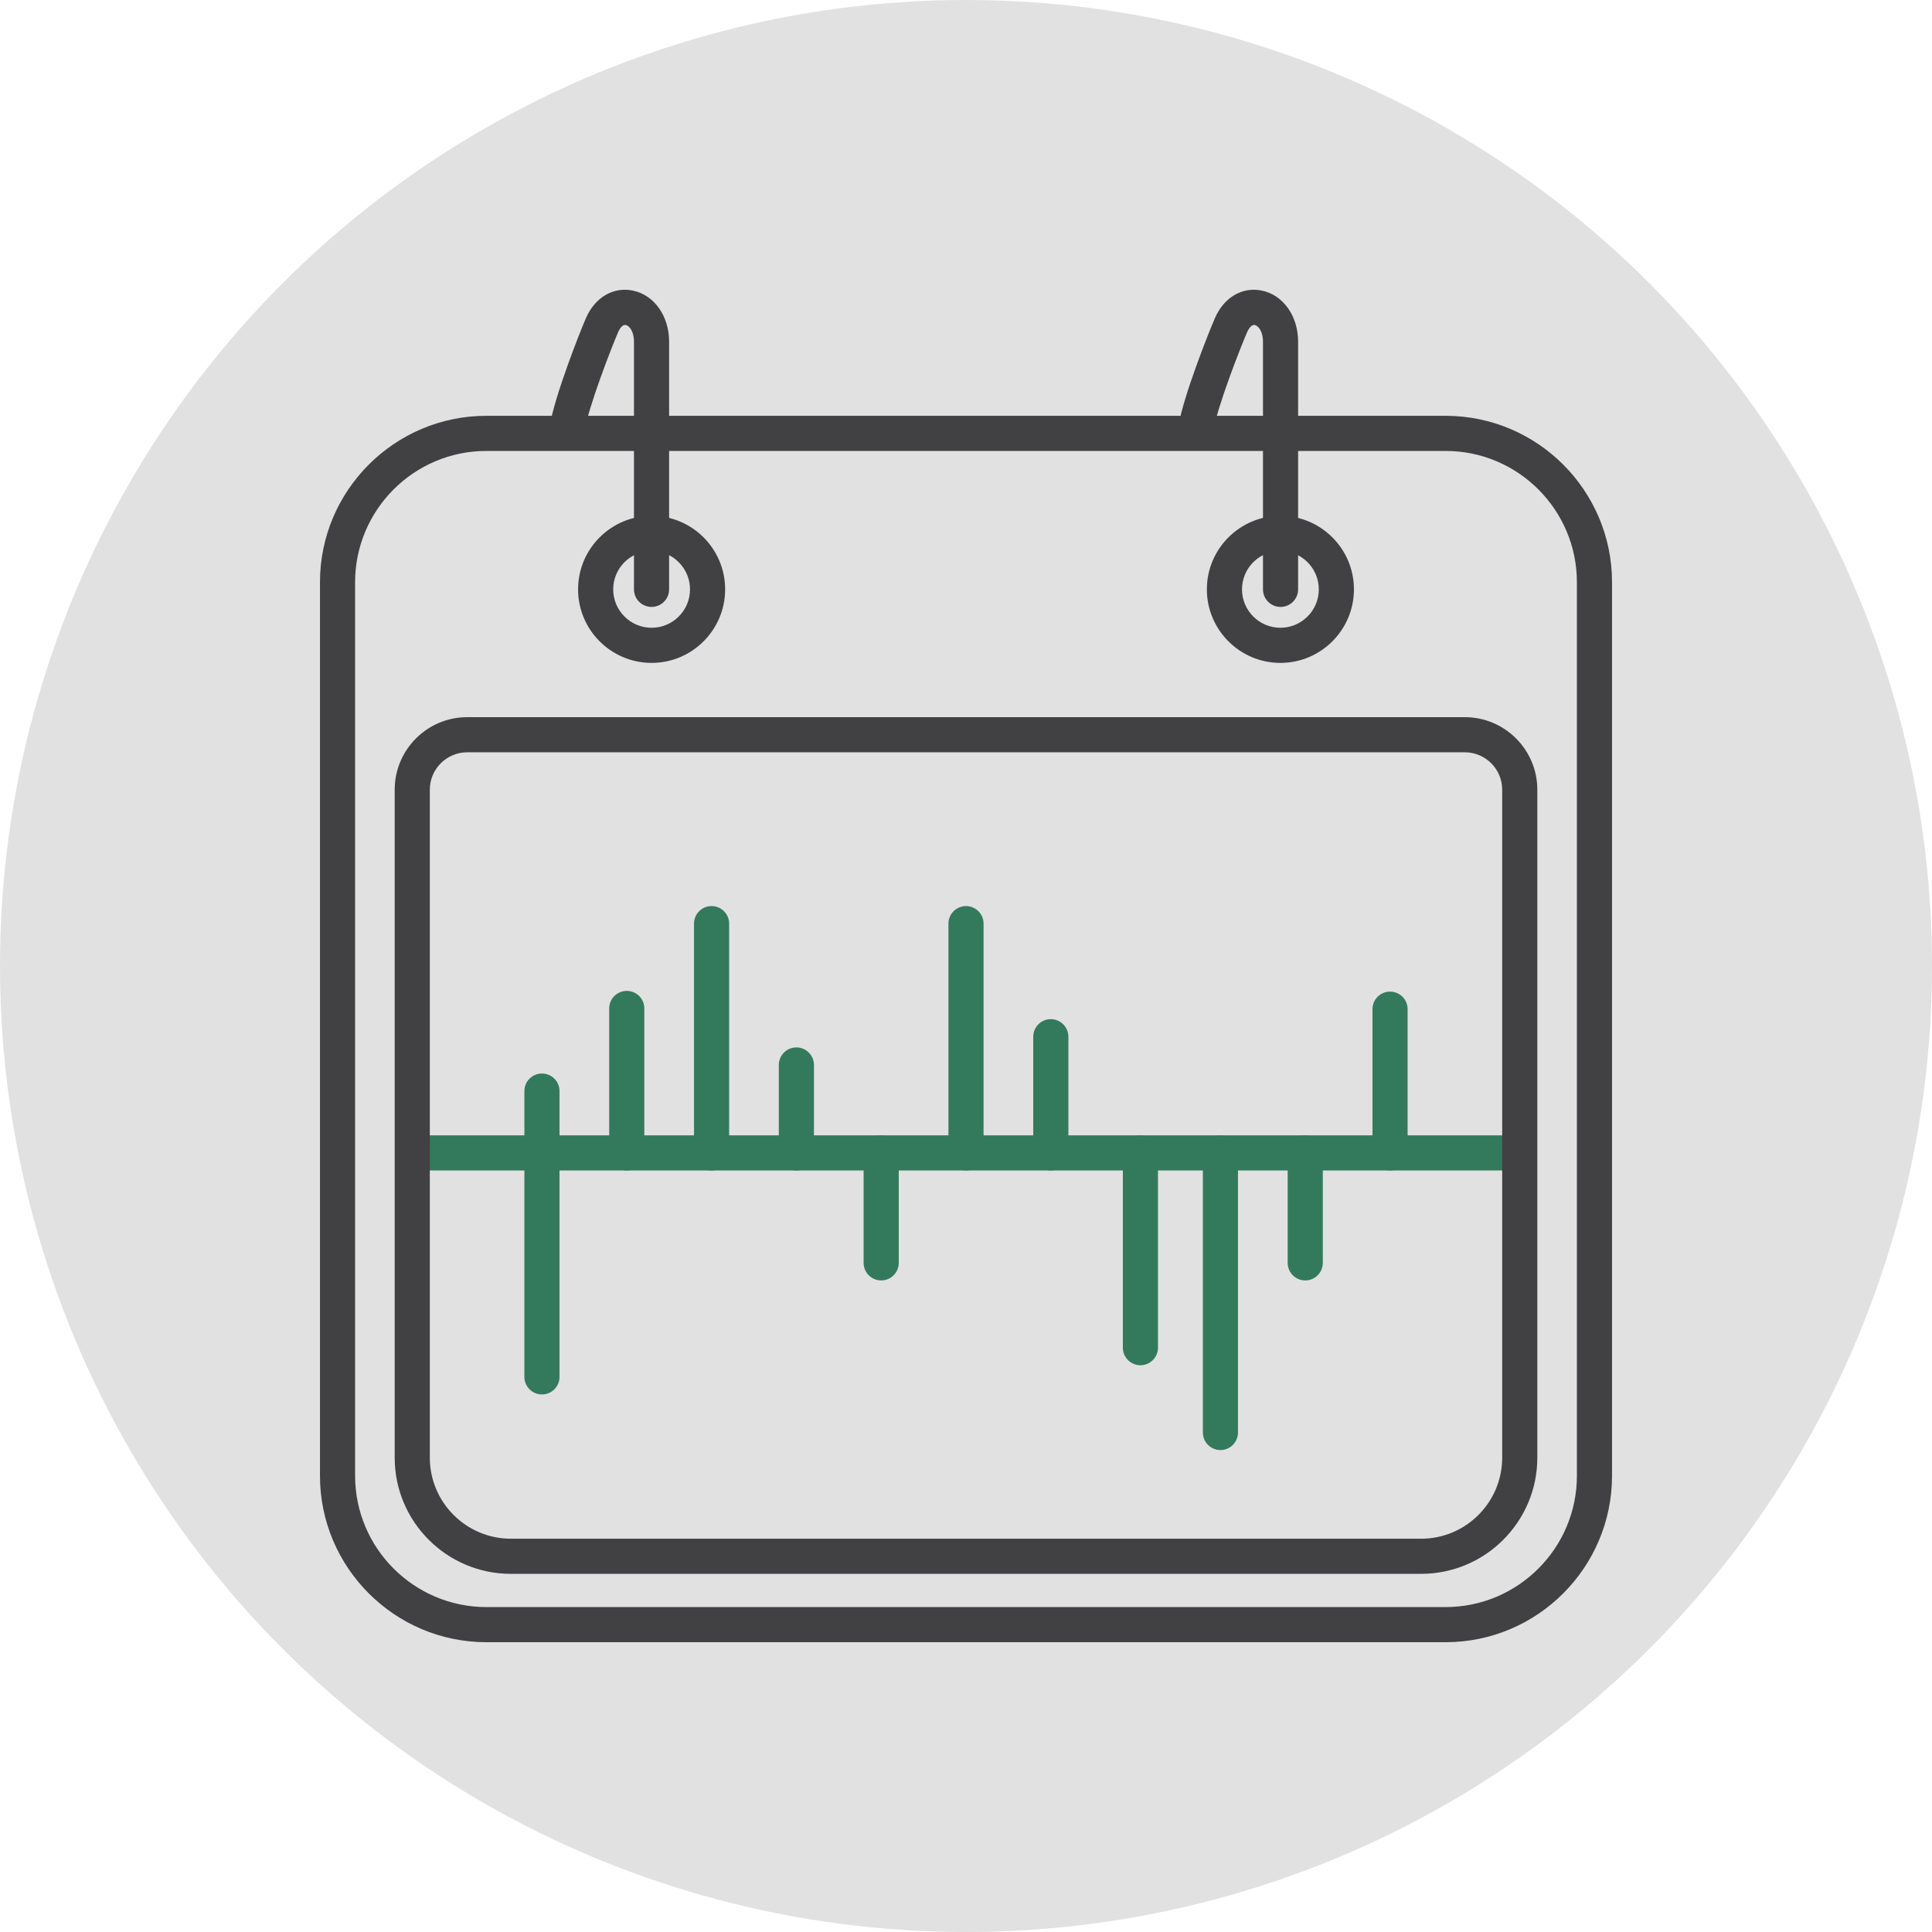 <svg xmlns="http://www.w3.org/2000/svg" xmlns:xlink="http://www.w3.org/1999/xlink" id="Layer_1" x="0px" y="0px" viewBox="0 0 250 250" style="enable-background:new 0 0 250 250;" xml:space="preserve"><circle style="fill:#E1E1E1;" cx="125" cy="125" r="125"></circle><g>	<g>		<rect x="53.336" y="146.913" style="fill:#337A5D;" width="143.326" height="4.545"></rect>	</g>	<g>		<path style="fill:#414042;" d="M187.058,212.5H62.942c-11.876,0-21.538-9.662-21.538-21.538V75.343   c0-11.876,9.662-21.538,21.538-21.538h124.116c11.876,0,21.538,9.662,21.538,21.538v115.619   C208.596,202.838,198.934,212.5,187.058,212.5z M62.942,58.35c-9.37,0-16.993,7.623-16.993,16.993v115.619   c0,9.37,7.623,16.993,16.993,16.993h124.116c9.37,0,16.992-7.623,16.992-16.993V75.343c0-9.37-7.622-16.993-16.992-16.993H62.942z   "></path>	</g>	<g>		<path style="fill:#414042;" d="M165.683,85.778c-5.247,0-9.515-4.269-9.515-9.516s4.268-9.515,9.515-9.515   c5.247,0,9.516,4.268,9.516,9.515S170.93,85.778,165.683,85.778z M165.683,71.293c-2.74,0-4.969,2.229-4.969,4.97   c0,2.741,2.229,4.97,4.969,4.97c2.74,0,4.97-2.229,4.97-4.97C170.653,73.522,168.423,71.293,165.683,71.293z"></path>	</g>	<g>		<path style="fill:#414042;" d="M84.317,85.778c-5.247,0-9.515-4.269-9.515-9.516s4.268-9.515,9.515-9.515   c5.247,0,9.516,4.268,9.516,9.515S89.563,85.778,84.317,85.778z M84.317,71.293c-2.74,0-4.97,2.229-4.97,4.97   c0,2.741,2.229,4.97,4.97,4.97c2.741,0,4.97-2.229,4.97-4.97C89.287,73.522,87.057,71.293,84.317,71.293z"></path>	</g>	<g>		<path style="fill:#414042;" d="M183.897,203.655H66.103c-8.288,0-15.03-6.742-15.03-15.03v-86.439c0-5.175,4.21-9.385,9.385-9.385   h129.085c5.175,0,9.385,4.21,9.385,9.385v86.439C198.927,196.912,192.184,203.655,183.897,203.655z M60.458,97.346   c-2.668,0-4.839,2.171-4.839,4.839v86.439c0,5.781,4.703,10.485,10.485,10.485h117.794c5.781,0,10.485-4.703,10.485-10.485   v-86.439c0-2.668-2.171-4.839-4.839-4.839H60.458z"></path>	</g>	<g>		<path style="fill:#414042;" d="M84.309,78.535c-1.255,0-2.273-1.018-2.273-2.273V44.212c0-1.409-0.651-2.071-1.062-2.157   c-0.491-0.104-0.874,0.667-0.978,0.905c-0.842,1.922-3.847,9.676-4.356,12.815c-0.201,1.239-1.365,2.083-2.608,1.879   c-1.239-0.201-2.08-1.369-1.879-2.608c0.616-3.791,3.897-12.123,4.68-13.91c1.171-2.672,3.557-4.061,6.074-3.53   c2.753,0.576,4.676,3.293,4.676,6.606v32.051C86.582,77.518,85.564,78.535,84.309,78.535z"></path>	</g>	<g>		<path style="fill:#414042;" d="M165.702,78.535c-1.255,0-2.273-1.018-2.273-2.273V44.212c0-1.409-0.652-2.071-1.062-2.157   c-0.48-0.103-0.874,0.667-0.978,0.905c-0.885,2.021-3.889,9.718-4.392,12.815c-0.201,1.239-1.378,2.081-2.607,1.879   c-1.239-0.201-2.08-1.369-1.879-2.608c0.608-3.748,3.888-12.023,4.714-13.91c1.17-2.673,3.55-4.061,6.074-3.53   c2.753,0.576,4.676,3.293,4.676,6.606v32.051C167.975,77.518,166.958,78.535,165.702,78.535z"></path>	</g>	<g>		<path style="fill:#337A5D;" d="M70.128,180.441c-1.255,0-2.273-1.018-2.273-2.273v-36.982c0-1.255,1.018-2.273,2.273-2.273   c1.255,0,2.273,1.018,2.273,2.273v36.982C72.401,179.424,71.383,180.441,70.128,180.441z"></path>	</g>	<g>		<path style="fill:#337A5D;" d="M81.102,151.457c-1.255,0-2.273-1.018-2.273-2.273v-18.691c0-1.255,1.018-2.273,2.273-2.273   c1.255,0,2.273,1.018,2.273,2.273v18.691C83.375,150.439,82.357,151.457,81.102,151.457z"></path>	</g>	<g>		<path style="fill:#337A5D;" d="M92.077,151.457c-1.255,0-2.273-1.018-2.273-2.273v-29.666c0-1.255,1.018-2.273,2.273-2.273   c1.255,0,2.273,1.018,2.273,2.273v29.666C94.349,150.439,93.332,151.457,92.077,151.457z"></path>	</g>	<g>		<path style="fill:#337A5D;" d="M103.051,151.457c-1.255,0-2.273-1.018-2.273-2.273v-11.375c0-1.255,1.018-2.273,2.273-2.273   c1.255,0,2.273,1.018,2.273,2.273v11.375C105.324,150.439,104.306,151.457,103.051,151.457z"></path>	</g>	<g>		<path style="fill:#337A5D;" d="M114.025,165.688c-1.255,0-2.273-1.018-2.273-2.273v-14.232c0-1.255,1.018-2.273,2.273-2.273   s2.273,1.018,2.273,2.273v14.232C116.298,164.671,115.28,165.688,114.025,165.688z"></path>	</g>	<g>		<path style="fill:#337A5D;" d="M125,151.457c-1.255,0-2.273-1.018-2.273-2.273v-29.666c0-1.255,1.018-2.273,2.273-2.273   c1.255,0,2.273,1.018,2.273,2.273v29.666C127.273,150.439,126.255,151.457,125,151.457z"></path>	</g>	<g>		<path style="fill:#337A5D;" d="M135.975,151.457c-1.255,0-2.273-1.018-2.273-2.273v-15.033c0-1.255,1.017-2.273,2.273-2.273   c1.255,0,2.273,1.018,2.273,2.273v15.033C138.247,150.439,137.23,151.457,135.975,151.457z"></path>	</g>	<g>		<path style="fill:#337A5D;" d="M147.569,176.663c-1.255,0-2.273-1.018-2.273-2.273v-25.206c0-1.255,1.017-2.273,2.273-2.273   c1.255,0,2.273,1.018,2.273,2.273v25.206C149.842,175.645,148.825,176.663,147.569,176.663z"></path>	</g>	<g>		<path style="fill:#337A5D;" d="M157.923,187.637c-1.255,0-2.273-1.018-2.273-2.273v-36.18c0-1.255,1.017-2.273,2.273-2.273   c1.255,0,2.273,1.018,2.273,2.273v36.18C160.196,186.619,159.178,187.637,157.923,187.637z"></path>	</g>	<g>		<path style="fill:#337A5D;" d="M168.898,165.688c-1.255,0-2.273-1.018-2.273-2.273v-14.232c0-1.255,1.017-2.273,2.273-2.273   s2.273,1.018,2.273,2.273v14.232C171.17,164.671,170.153,165.688,168.898,165.688z"></path>	</g>	<g>		<path style="fill:#337A5D;" d="M179.872,151.457c-1.255,0-2.273-1.018-2.273-2.273v-18.596c0-1.255,1.017-2.273,2.273-2.273   c1.255,0,2.273,1.018,2.273,2.273v18.596C182.145,150.439,181.128,151.457,179.872,151.457z"></path>	</g></g></svg>